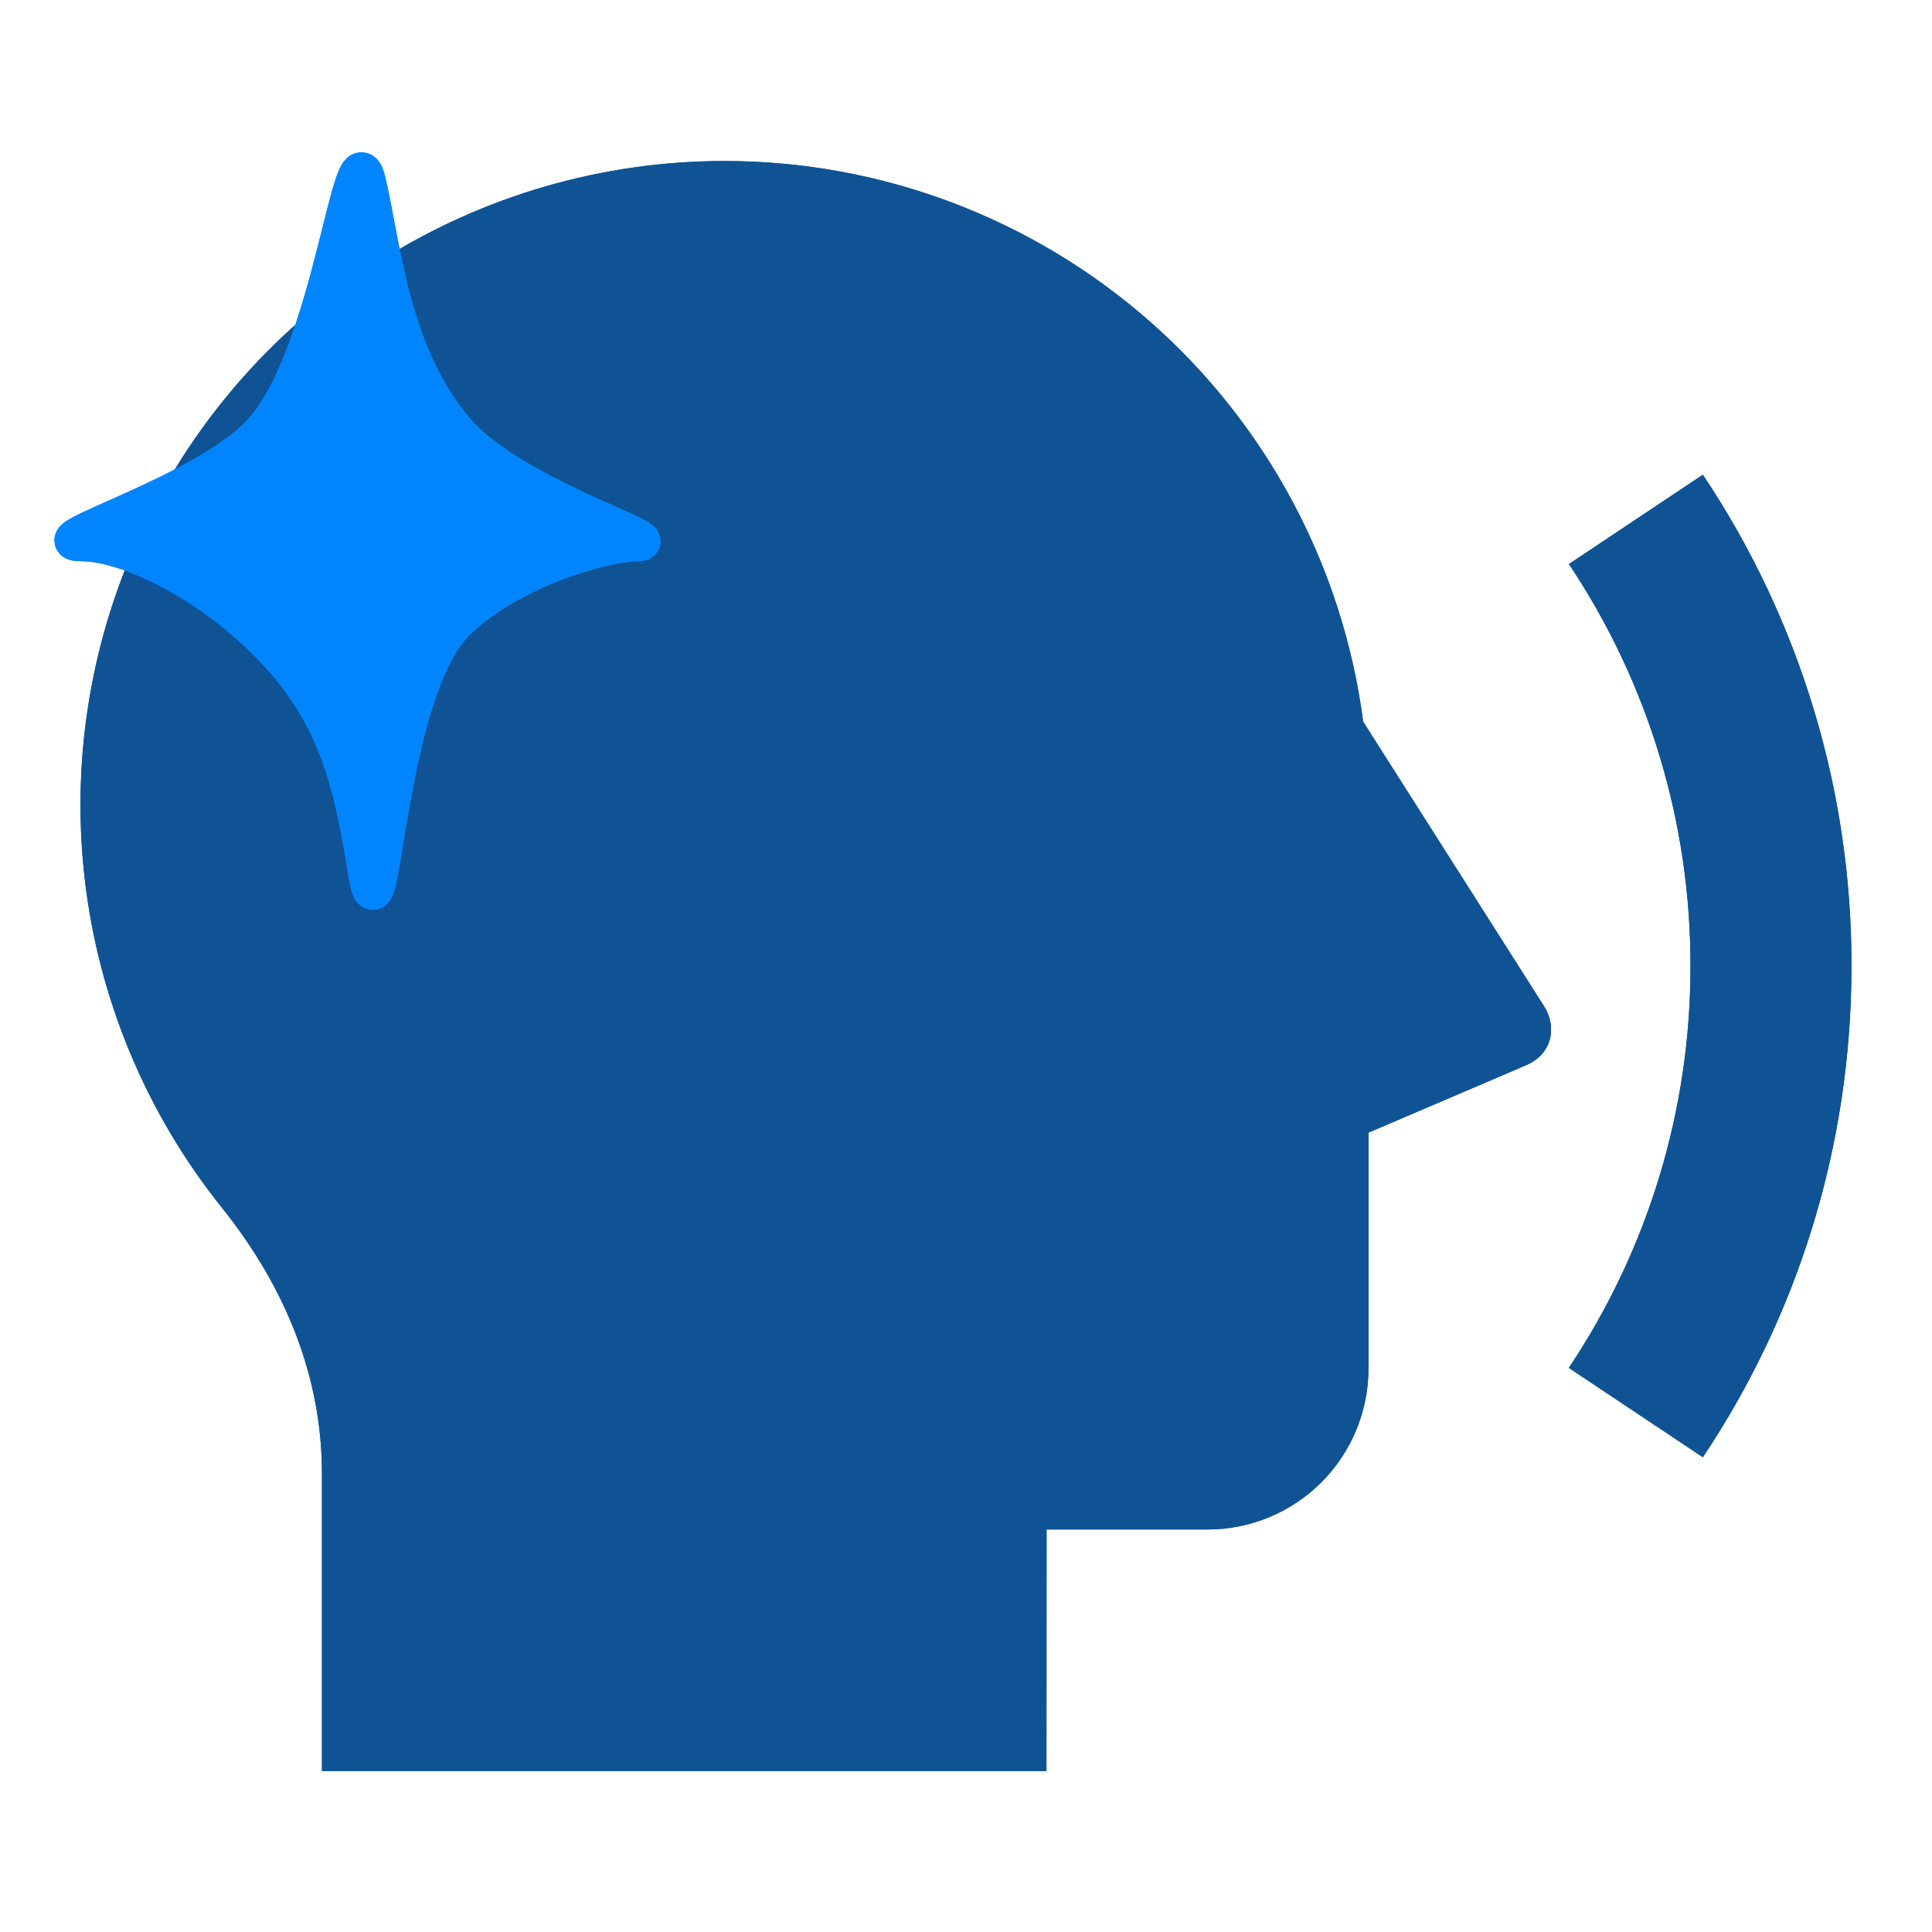 <?xml version="1.0" encoding="UTF-8"?>
<svg xmlns="http://www.w3.org/2000/svg" width="79" height="79" viewBox="0 0 79 79" fill="none">
  <g clip-path="url(#clip0_2595_434)">
    <g filter="url(#filter0_f_2595_434)">
      <path d="M29.624 6.584C36.018 6.584 42.194 8.911 46.999 13.129C51.804 17.348 54.911 23.17 55.74 29.51L63.146 41.16C63.633 41.927 63.535 43.069 62.405 43.556L55.957 46.314V55.959C55.957 57.705 55.263 59.38 54.029 60.614C52.794 61.849 51.12 62.542 49.374 62.542H42.794L42.79 72.417H13.165V60.258C13.165 56.374 11.73 52.697 9.071 49.379C5.969 45.506 4.025 40.836 3.461 35.907C2.898 30.977 3.739 25.989 5.887 21.517C8.035 17.044 11.402 13.27 15.602 10.628C19.802 7.986 24.662 6.584 29.624 6.584ZM69.631 59.586L64.15 55.933C67.401 51.07 69.132 45.35 69.124 39.501C69.134 33.651 67.404 27.929 64.153 23.065L69.631 19.412C73.604 25.357 75.72 32.35 75.707 39.501C75.707 46.933 73.469 53.839 69.631 59.586Z" fill="#0F5395"></path>
    </g>
    <path d="M29.624 6.584C36.018 6.584 42.194 8.911 46.999 13.129C51.804 17.348 54.911 23.17 55.74 29.51L63.146 41.16C63.633 41.927 63.535 43.069 62.405 43.556L55.957 46.314V55.959C55.957 57.705 55.263 59.38 54.029 60.614C52.794 61.849 51.12 62.542 49.374 62.542H42.794L42.79 72.417H13.165V60.258C13.165 56.374 11.73 52.697 9.071 49.379C5.969 45.506 4.025 40.836 3.461 35.907C2.898 30.977 3.739 25.989 5.887 21.517C8.035 17.044 11.402 13.27 15.602 10.628C19.802 7.986 24.662 6.584 29.624 6.584ZM69.631 59.586L64.15 55.933C67.401 51.07 69.132 45.35 69.124 39.501C69.134 33.651 67.404 27.929 64.153 23.065L69.631 19.412C73.604 25.357 75.72 32.35 75.707 39.501C75.707 46.933 73.469 53.839 69.631 59.586Z" fill="#0F5395"></path>
    <path d="M10.694 17.685C8.383 20.195 1.463 22.173 3.309 22.173C5.156 22.173 8.232 23.659 10.695 26.02C13.717 28.917 14.386 31.789 15.002 35.636C15.618 39.483 15.674 28.278 18.694 25.378C20.991 23.173 24.847 22.173 26.079 22.173C27.31 22.173 20.939 20.26 18.694 17.685C15.933 14.519 15.617 9.992 15.002 7.428C14.387 4.864 13.6 14.53 10.694 17.685Z" fill="#0085FF" stroke="#0185FF" stroke-width="1.549"></path>
    <path d="M10.694 17.685C8.383 20.195 1.463 22.173 3.309 22.173C5.156 22.173 8.232 23.659 10.695 26.02C13.717 28.917 14.386 31.789 15.002 35.636C15.618 39.483 15.674 28.278 18.694 25.378C20.991 23.173 24.847 22.173 26.079 22.173C27.31 22.173 20.939 20.26 18.694 17.685C15.933 14.519 15.617 9.992 15.002 7.428C14.387 4.864 13.6 14.53 10.694 17.685Z" fill="#0085FF" stroke="#0185FF" stroke-width="1.549"></path>
  </g>
  <defs>
    <filter id="filter0_f_2595_434" x="-2.905" y="0.388" width="84.808" height="78.225" color-interpolation-filters="sRGB">
      <feFlood flood-opacity="0" result="BackgroundImageFix"></feFlood>
      <feBlend mode="normal" in="SourceGraphic" in2="BackgroundImageFix" result="shape"></feBlend>
      <feGaussianBlur stdDeviation="3.098" result="effect1_foregroundBlur_2595_434"></feGaussianBlur>
    </filter>
    <clipPath id="clip0_2595_434">
      <rect width="79" height="79" fill="white"></rect>
    </clipPath>
  </defs>
</svg>
